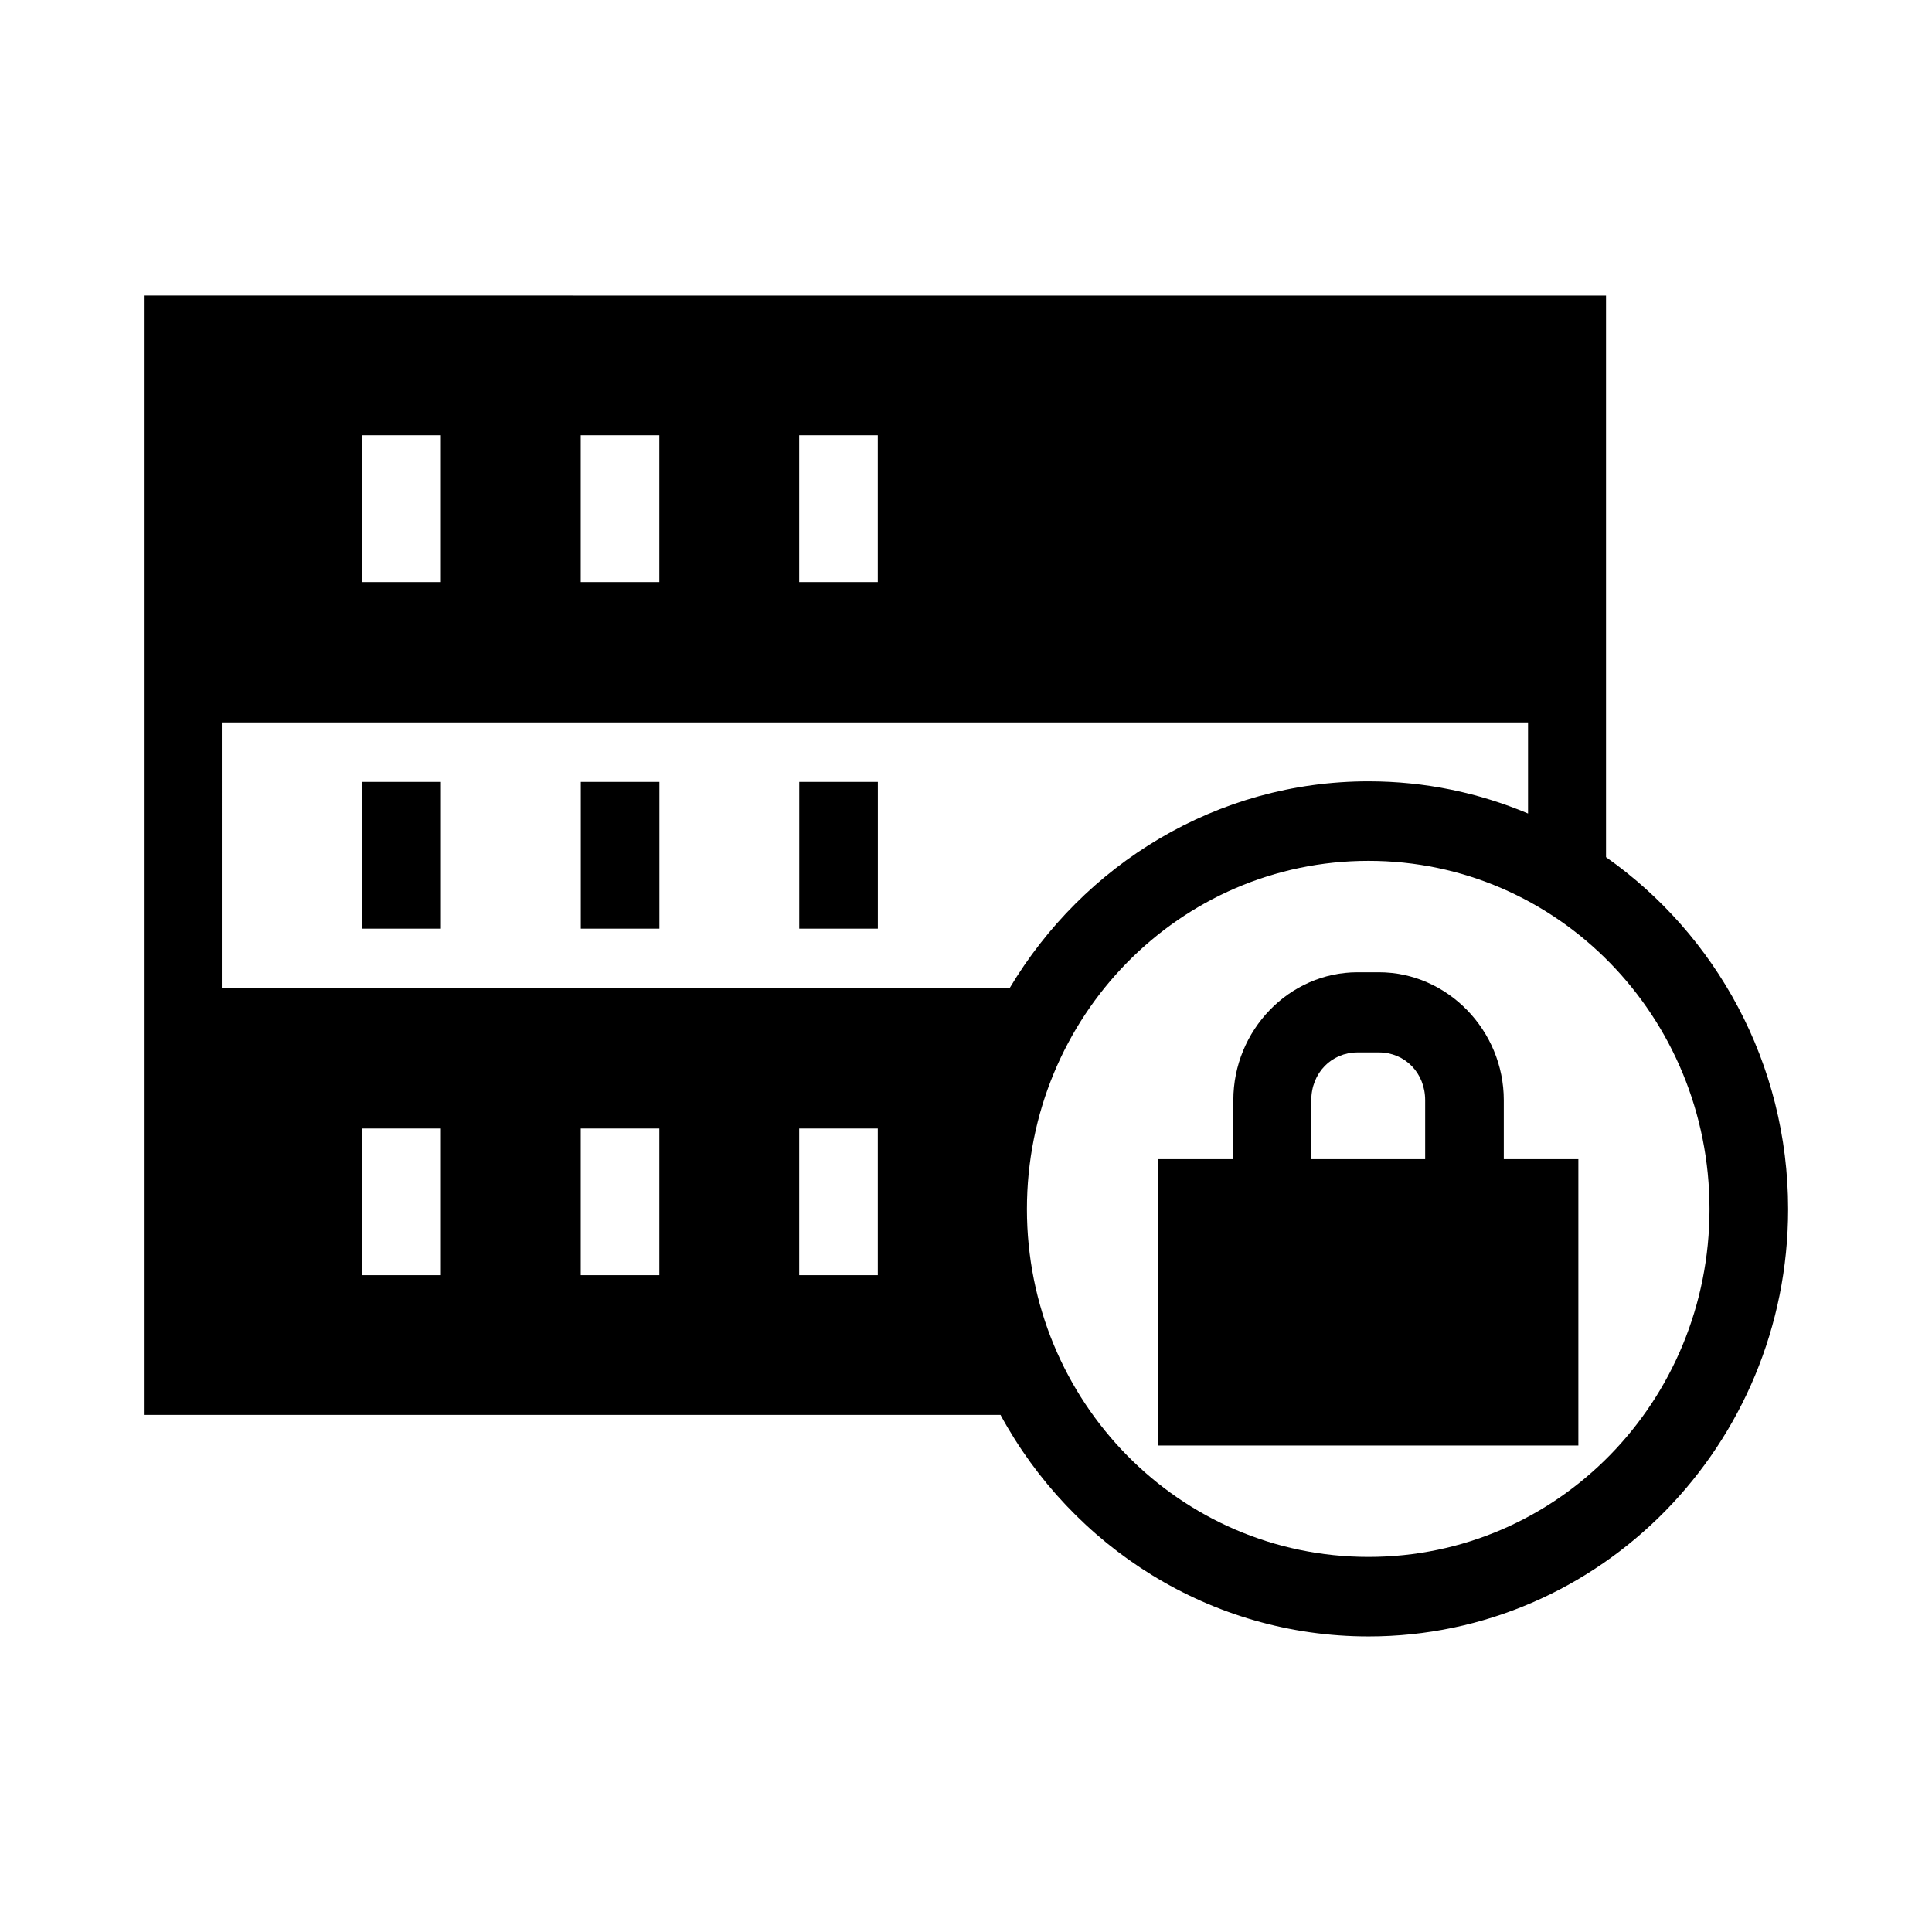 <?xml version="1.0" encoding="UTF-8"?>
<!-- Uploaded to: ICON Repo, www.svgrepo.com, Generator: ICON Repo Mixer Tools -->
<svg fill="#000000" width="800px" height="800px" version="1.1" viewBox="144 144 512 512" xmlns="http://www.w3.org/2000/svg">
 <g>
  <path d="m182.12 222.32v296.64h227.02c18.992 34.98 55.633 58.711 97.539 58.711 61.297 0 111.19-50.754 111.19-113.24 0-38.664-19.172-72.793-48.258-93.273v-148.83zm57.891 37.023h20.828v38.91h-20.828zm57.891 0h20.828v38.91h-20.828zm57.891 0h20.828v38.91h-20.828zm-153.01 76.098h346.16v24.148c-13.047-5.5-27.305-8.527-42.27-8.527-40.258 0-75.559 22.039-95.121 54.816h-208.77zm303.89 36.695c50.066 0 90.363 41.266 90.363 92.293s-40.297 92.168-90.363 92.168c-50.066 0-90.527-41.141-90.527-92.168s40.461-92.293 90.527-92.293zm-266.66 70.93h20.828v38.867h-20.828zm57.891 0h20.828v38.867h-20.828zm57.891 0h20.828v38.867h-20.828z"/>
  <path d="m240.02 351.21v38.895h20.828v-38.895h-20.828z"/>
  <path d="m297.92 351.21v38.895h20.828v-38.895h-20.828z"/>
  <path d="m355.81 351.21v38.895h20.828v-38.895h-20.828z"/>
  <path d="m503.77 401.66c-18.148 0-32.922 15.391-32.922 33.906v15.621h-19.926v75.891h111.36v-75.891h-19.762v-15.621c0-18.516-14.941-33.906-33.086-33.906zm0 21.238h5.656c6.918 0 12.258 5.453 12.258 12.668v15.621h-30.176v-15.621c0-7.215 5.344-12.668 12.258-12.668z"/>
 </g>
</svg>